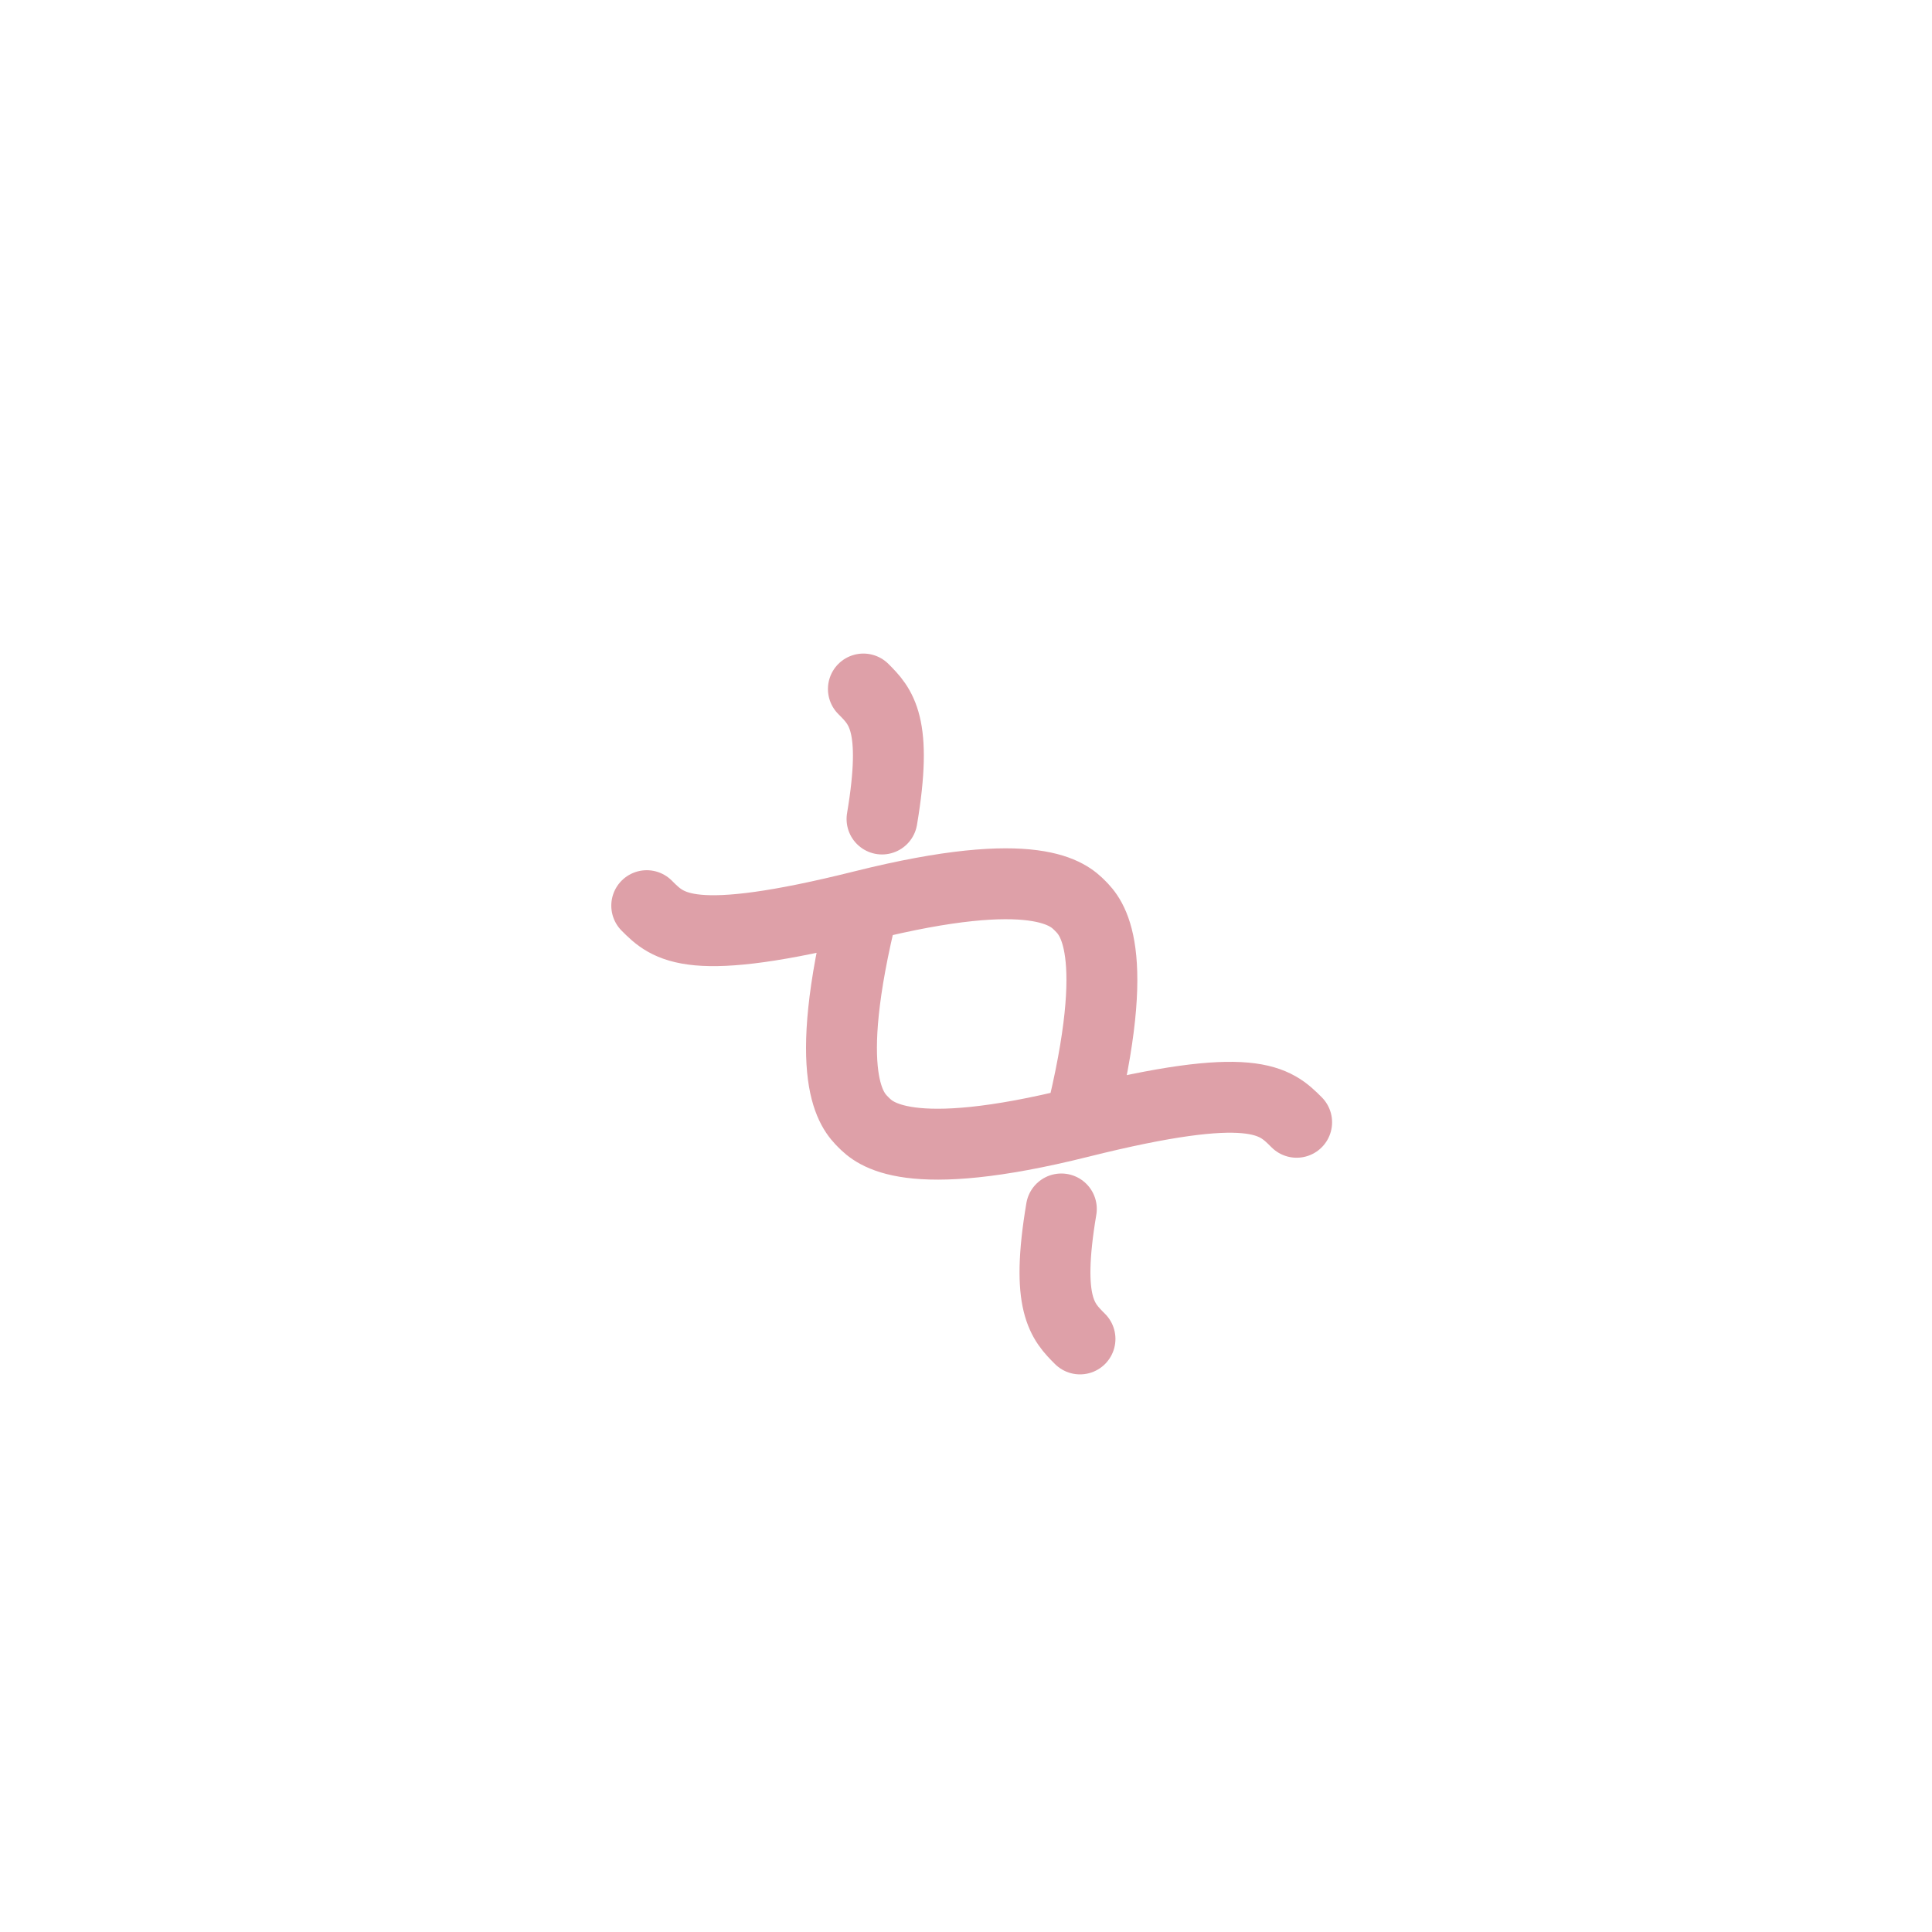 <svg width="109" height="109" viewBox="0 0 109 109" fill="none" xmlns="http://www.w3.org/2000/svg">
<rect x="0.792" y="0.792" width="108" height="108" rx="16" fill="url(#paint0_linear_1863_10636)" fill-opacity="0.1"/>
<g opacity="0.6" filter="url(#filter1_f_1863_10636)">
<path d="M60.931 73.54C59.952 72.561 58.973 71.582 59.879 66.207M60.931 61.318C63.376 51.541 61.542 49.708 60.931 49.096C60.32 48.485 58.487 46.652 48.709 49.096M60.931 61.318C70.709 58.874 71.932 60.095 73.154 61.317M60.931 61.318C51.154 63.763 49.322 61.928 48.711 61.317C48.1 60.706 46.265 58.874 48.709 49.096M36.488 49.096C37.71 50.319 38.932 51.541 48.709 49.096M48.711 36.873C49.69 37.852 50.668 38.832 49.762 44.207" stroke="white" stroke-width="12" stroke-linecap="round"/>
</g>
<g filter="url(#filter2_i_1863_10636)">
<path d="M60.931 73.54C59.952 72.561 58.973 71.582 59.879 66.207M60.931 61.318C63.376 51.541 61.542 49.708 60.931 49.096C60.32 48.485 58.487 46.652 48.709 49.096M60.931 61.318C70.709 58.874 71.932 60.095 73.154 61.317M60.931 61.318C51.154 63.763 49.322 61.928 48.711 61.317C48.1 60.706 46.265 58.874 48.709 49.096M36.488 49.096C37.71 50.319 38.932 51.541 48.709 49.096M48.711 36.873C49.69 37.852 50.668 38.832 49.762 44.207" stroke="#DEA0A8" stroke-width="4" stroke-linecap="round"/>
</g>
<defs>
<filter id="filter1_f_1863_10636" x="25.488" y="25.873" width="58.667" height="58.666" filterUnits="userSpaceOnUse" color-interpolation-filters="sRGB">
<feFlood flood-opacity="0" result="BackgroundImageFix"/>
<feBlend mode="normal" in="SourceGraphic" in2="BackgroundImageFix" result="shape"/>
<feGaussianBlur stdDeviation="2.5" result="effect1_foregroundBlur_1863_10636"/>
</filter>
<filter id="filter2_i_1863_10636" x="34.488" y="34.873" width="40.667" height="42.666" filterUnits="userSpaceOnUse" color-interpolation-filters="sRGB">
<feFlood flood-opacity="0" result="BackgroundImageFix"/>
<feBlend mode="normal" in="SourceGraphic" in2="BackgroundImageFix" result="shape"/>
<feColorMatrix in="SourceAlpha" type="matrix" values="0 0 0 0 0 0 0 0 0 0 0 0 0 0 0 0 0 0 127 0" result="hardAlpha"/>
<feOffset dy="2"/>
<feGaussianBlur stdDeviation="2"/>
<feComposite in2="hardAlpha" operator="arithmetic" k2="-1" k3="1"/>
<feColorMatrix type="matrix" values="0 0 0 0 0.867 0 0 0 0 0.62 0 0 0 0 0.643 0 0 0 1 0"/>
<feBlend mode="normal" in2="shape" result="effect1_innerShadow_1863_10636"/>
</filter>
<linearGradient id="paint0_linear_1863_10636" x1="7.523" y1="8.171" x2="105.368" y2="105.928" gradientUnits="userSpaceOnUse">
<stop stop-color="white"/>
<stop offset="1" stop-color="white"/>
</linearGradient>
</defs>
</svg>
